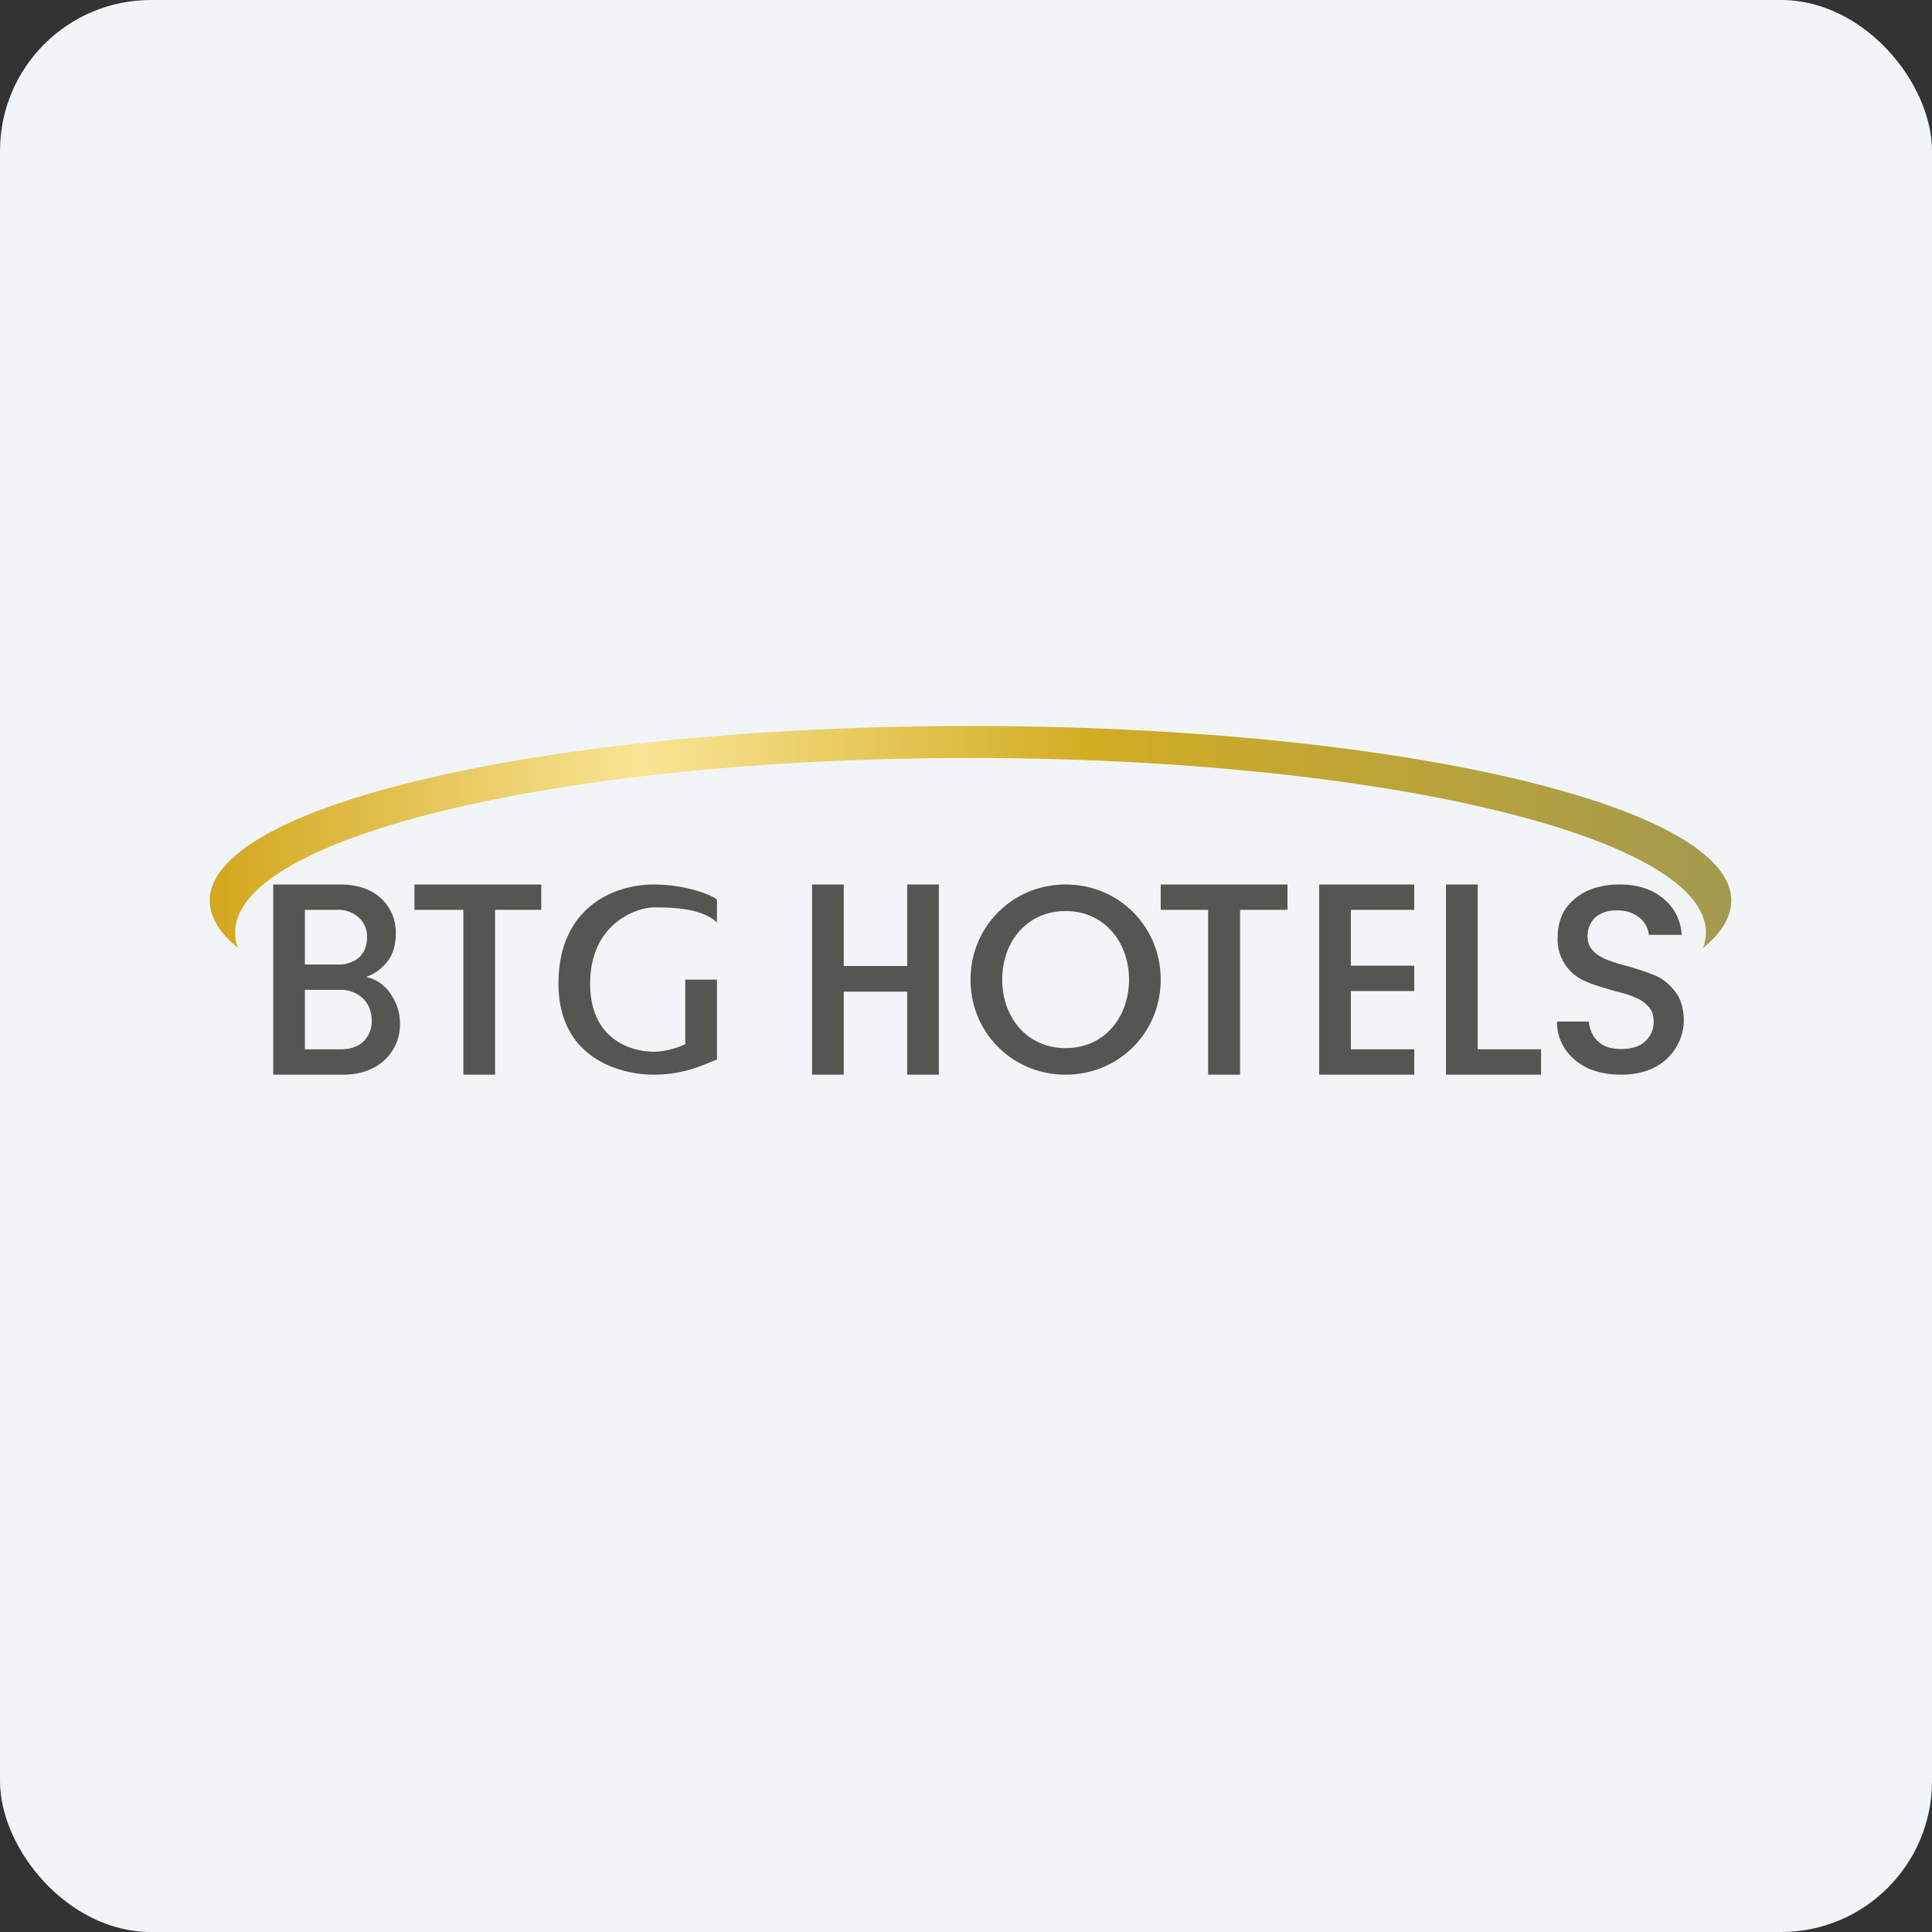 <!-- by FastBull --><svg xmlns="http://www.w3.org/2000/svg" width="64" height="64" viewBox="0 0 64 64"><rect x="0" y="0" width="64" height="64" fill="#333333" stroke="none"/><rect x="0" y="0" width="64" height="64" rx="5" ry="5" fill="#f2f5f8" /><path fill="#f2f5f8" d="M 2.75,2 L 61.55,2 L 61.55,60.80 L 2.75,60.80 L 2.75,2" /><path d="M 53.70,35.60 C 53.30,35.60 52.93,35.53 52.61,35.39 C 52.29,35.24 52.04,35.03 51.85,34.76 A 1.60,1.60 0 0,1 51.58,33.84 L 52.63,33.84 C 52.66,34.10 52.75,34.32 52.94,34.50 C 53.12,34.67 53.37,34.75 53.70,34.75 C 54.04,34.75 54.31,34.67 54.49,34.50 A 0.84,0.84 0 0,0 54.78,33.85 C 54.78,33.64 54.73,33.47 54.60,33.34 A 1.13,1.13 0 0,0 54.16,33.04 C 53.99,32.96 53.74,32.89 53.42,32.81 C 53.05,32.70 52.72,32.60 52.48,32.49 A 1.50,1.50 0 0,1 51.60,31.05 C 51.60,30.70 51.68,30.39 51.85,30.12 C 52.03,29.86 52.27,29.66 52.58,29.51 C 52.90,29.37 53.24,29.30 53.65,29.30 C 54.24,29.30 54.71,29.45 55.08,29.75 C 55.46,30.05 55.67,30.46 55.71,30.97 L 54.62,30.97 A 0.82,0.82 0 0,0 54.31,30.40 A 1.13,1.13 0 0,0 53.55,30.16 A 1.05,1.05 0 0,0 52.87,30.37 C 52.69,30.53 52.59,30.74 52.59,31.02 C 52.59,31.21 52.65,31.37 52.76,31.48 C 52.87,31.61 53.01,31.69 53.18,31.77 C 53.36,31.84 53.60,31.93 53.90,32 C 54.29,32.11 54.62,32.23 54.87,32.33 C 55.12,32.45 55.33,32.63 55.50,32.86 C 55.68,33.09 55.77,33.41 55.78,33.79 A 1.78,1.78 0 0,1 54.81,35.36 C 54.49,35.52 54.13,35.60 53.70,35.60 L 53.70,35.60 M 48.95,34.76 L 51.05,34.76 L 51.05,35.60 L 47.90,35.60 L 47.90,29.30 L 48.95,29.30 L 48.95,34.76 M 44.75,30.14 L 44.75,31.99 L 46.85,31.99 L 46.85,32.83 L 44.75,32.83 L 44.75,34.76 L 46.85,34.76 L 46.85,35.60 L 43.70,35.60 L 43.70,29.30 L 46.85,29.30 L 46.85,30.14 L 44.75,30.14 M 42.65,29.30 L 42.65,30.14 L 41.08,30.14 L 41.08,35.60 L 40.02,35.60 L 40.02,30.14 L 38.45,30.14 L 38.45,29.30 L 42.65,29.30 M 35.30,35.60 C 33.54,35.60 32.15,34.21 32.15,32.45 C 32.15,30.69 33.55,29.30 35.30,29.30 C 37.06,29.30 38.45,30.69 38.45,32.45 C 38.45,34.21 37.06,35.60 35.30,35.60 M 35.30,34.72 C 36.59,34.72 37.40,33.69 37.40,32.45 C 37.40,31.21 36.58,30.18 35.30,30.18 C 34.01,30.18 33.20,31.21 33.20,32.45 C 33.20,33.69 34.01,34.72 35.30,34.72 M 31.10,29.30 L 31.10,35.60 L 30.05,35.60 L 30.05,32.85 L 27.95,32.85 L 27.95,35.60 L 26.90,35.60 L 26.90,29.30 L 27.95,29.30 L 27.95,32 L 30.05,32 L 30.05,29.30 L 31.10,29.30 M 17.93,29.30 L 17.93,30.14 L 16.40,30.14 L 16.40,35.60 L 15.35,35.60 L 15.35,30.14 L 13.73,30.14 L 13.73,29.30 L 17.93,29.30 M 12.14,32.37 C 12.45,32.43 12.71,32.61 12.92,32.89 C 13.13,33.20 13.25,33.52 13.25,33.91 A 1.61,1.61 0 0,1 12.36,35.38 C 12.07,35.53 11.74,35.60 11.36,35.60 L 9.05,35.60 L 9.05,29.30 L 11.26,29.30 C 11.64,29.30 11.99,29.37 12.26,29.51 A 1.52,1.52 0 0,1 13.11,30.93 C 13.11,31.28 13.03,31.59 12.85,31.83 C 12.67,32.07 12.43,32.25 12.14,32.36 L 12.14,32.37 M 10.10,31.95 L 11.17,31.95 A 1.05,1.05 0 0,0 11.88,31.73 C 12.06,31.57 12.16,31.34 12.16,31.05 A 0.84,0.84 0 0,0 11.88,30.39 A 1.01,1.01 0 0,0 11.17,30.14 L 10.10,30.14 L 10.10,31.95 M 11.28,34.76 C 11.59,34.76 11.84,34.68 12.03,34.51 A 0.91,0.91 0 0,0 12.31,33.79 C 12.31,33.48 12.20,33.25 12.01,33.06 A 1.08,1.08 0 0,0 11.24,32.79 L 10.10,32.79 L 10.10,34.76 L 11.28,34.76 M 23.75,29.80 L 23.75,30.56 C 23.23,30.06 22.18,30.06 21.65,30.06 C 21.13,30.06 19.55,30.56 19.55,32.58 C 19.55,34.59 21.12,34.84 21.65,34.84 C 22.07,34.84 22.52,34.68 22.70,34.59 L 22.70,32.45 L 23.75,32.45 L 23.75,35.10 C 23.31,35.26 22.70,35.60 21.65,35.60 C 20.60,35.60 18.50,35.10 18.50,32.58 C 18.50,30.06 20.34,29.30 21.65,29.30 C 22.70,29.30 23.57,29.64 23.75,29.80" fill="#525851" /><path d="M 56.42,31.40 C 57.02,30.91 57.35,30.38 57.35,29.83 C 57.35,26.64 46.06,24.05 32.15,24.05 C 18.24,24.05 6.95,26.64 6.95,29.83 C 6.95,30.38 7.28,30.91 7.88,31.40 A 1.47,1.47 0 0,1 7.79,30.89 C 7.79,27.69 18.70,25.11 32.15,25.11 C 45.60,25.11 56.51,27.69 56.51,30.89 C 56.51,31.06 56.48,31.23 56.42,31.40" fill="url(#fb100)" /><defs><linearGradient id="fb100" x1="6.53" y1="28.36" x2="57.35" y2="28.36" gradientUnits="userSpaceOnUse"><stop stop-color="#d1a51a" /><stop offset=".29" stop-color="#fae595" /><stop offset=".58" stop-color="#d3ad23" /><stop offset="1" stop-color="#a39a4f" /></linearGradient></defs></svg>